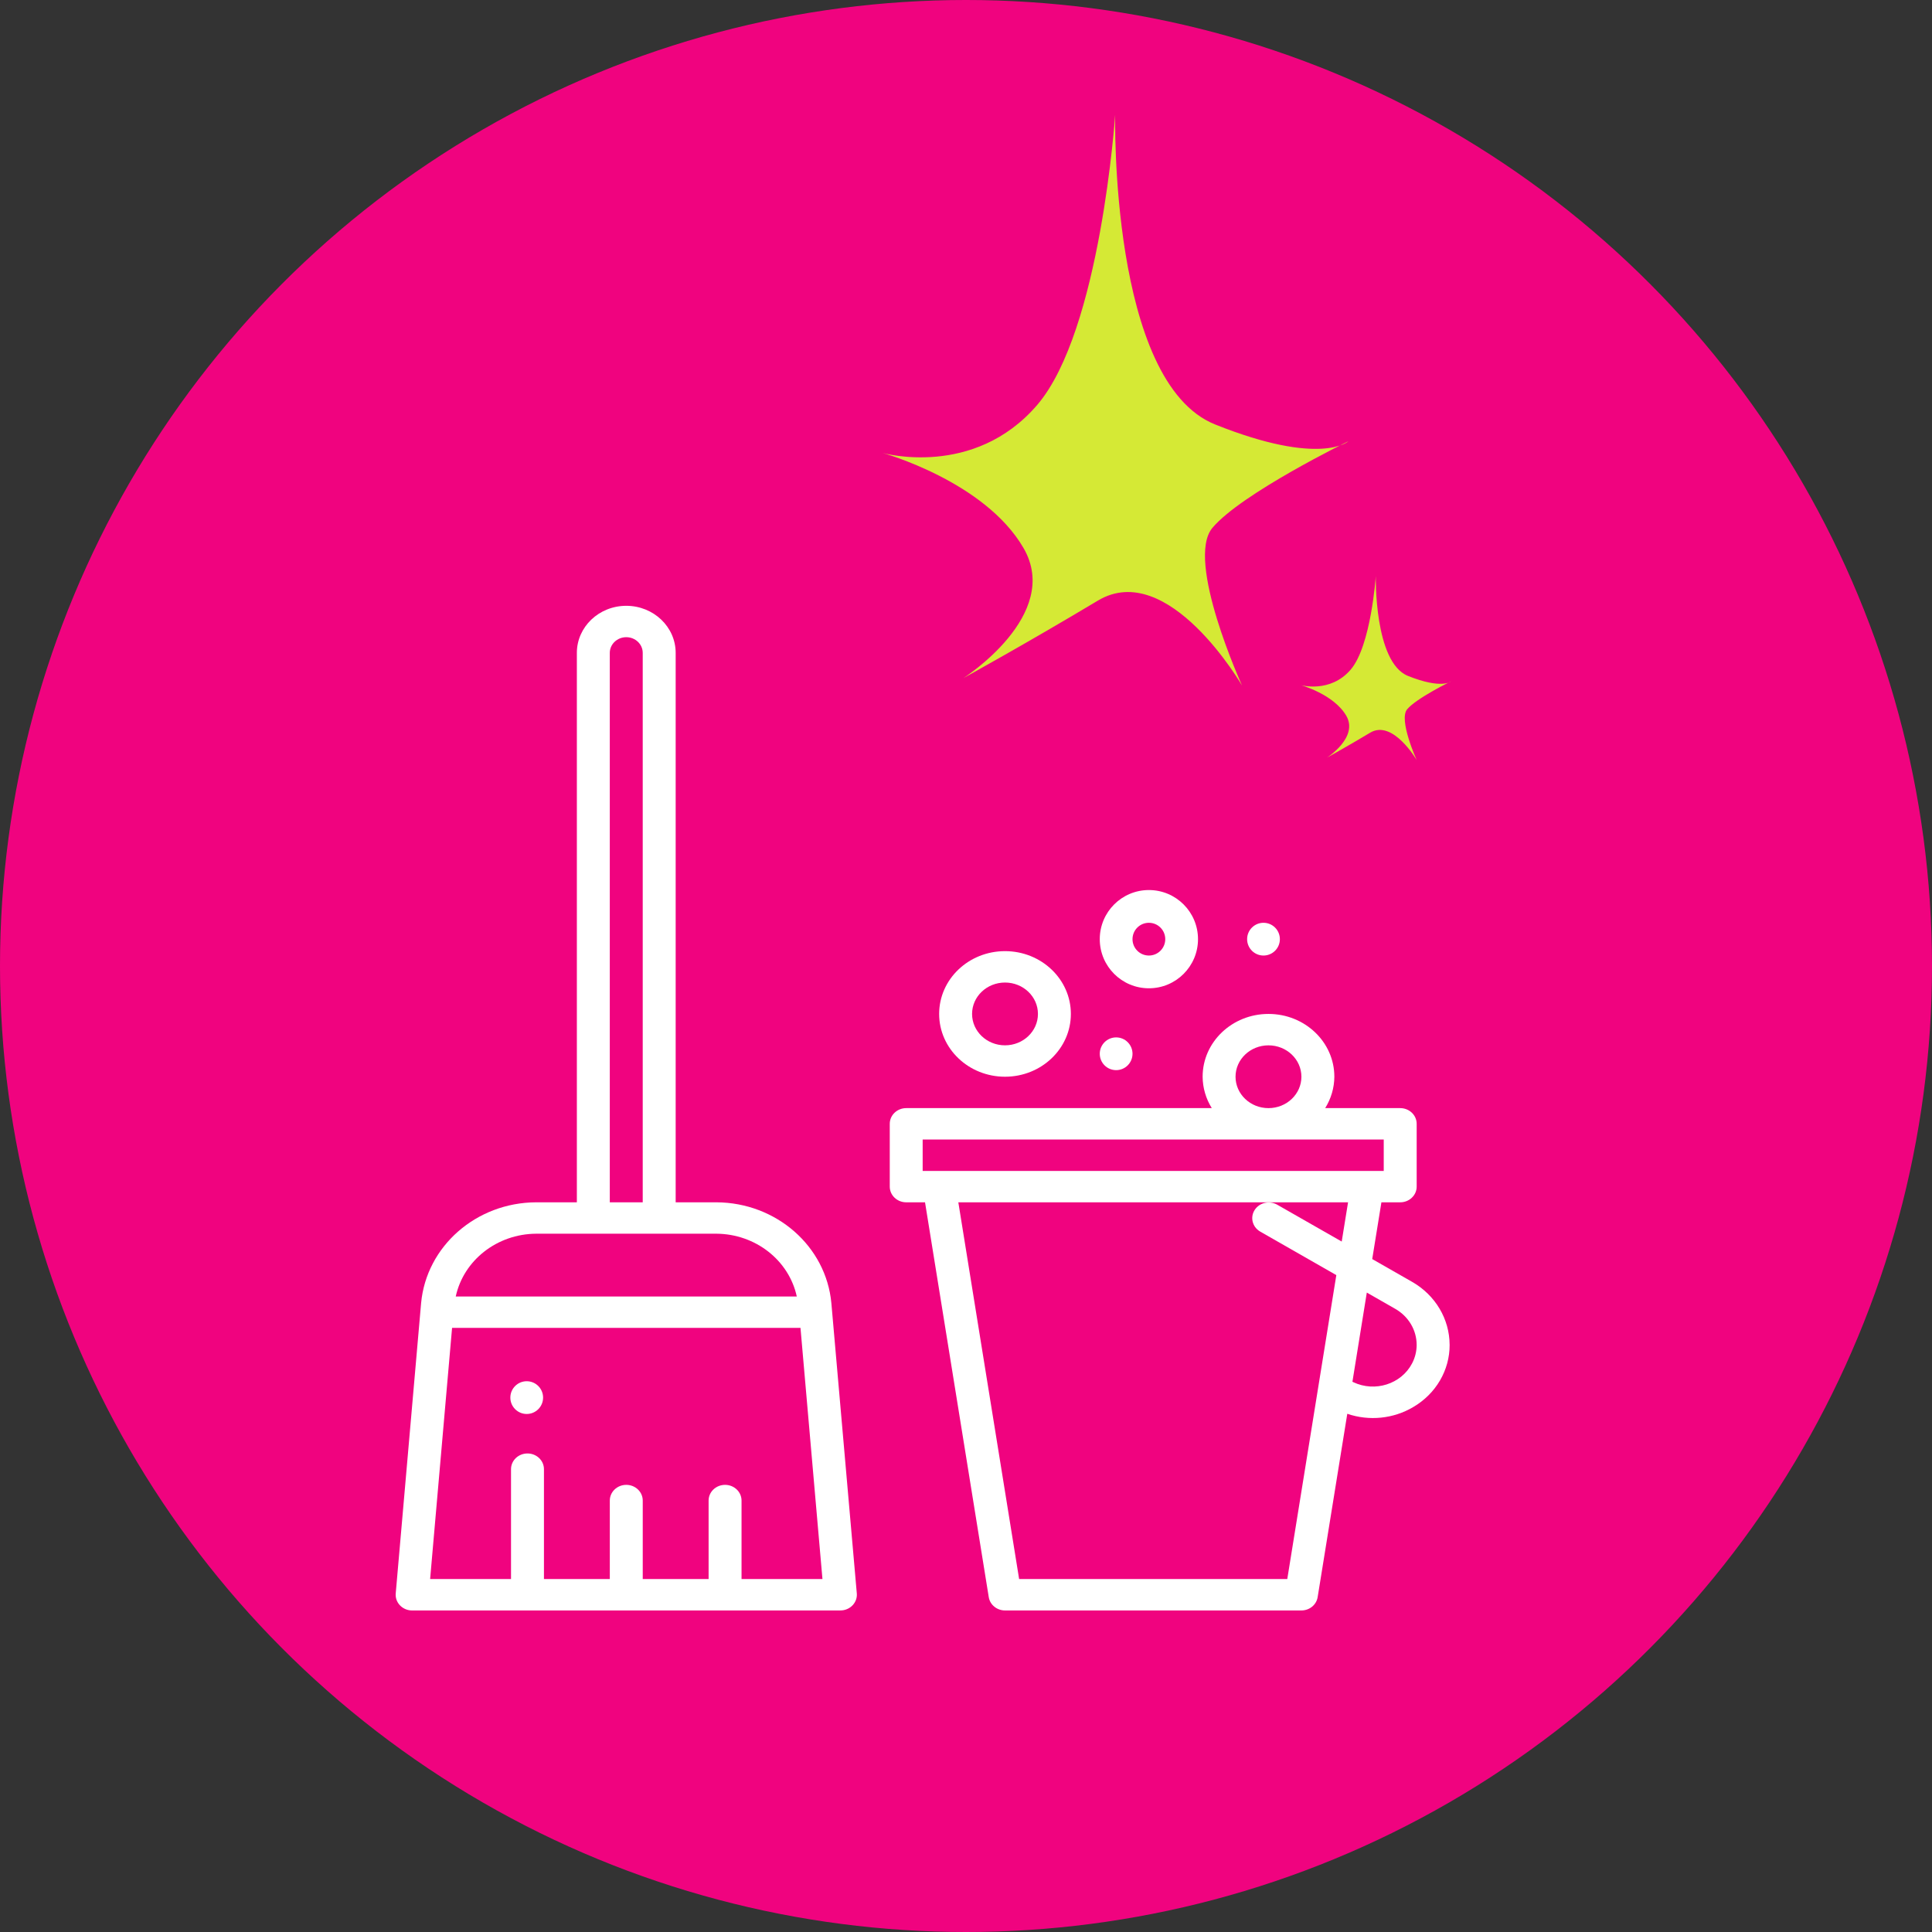 <svg xmlns="http://www.w3.org/2000/svg" id="Calque_1" width="141.6" height="141.6" viewBox="0 0 141.6 141.6"><rect x="0" y="0" width="141.6" height="141.6" fill="#333333" stroke="none"/><defs><style>.cls-1{fill:#fff;}.cls-2{fill:#f0037f;}.cls-3{fill:#d5e935;}</style></defs><circle class="cls-2" cx="70.8" cy="70.8" r="70.8"></circle><g><path class="cls-3" d="M81.733,8.4s-.42,19.613,7.331,22.712c7.75,3.099,9.766,1.227,9.766,1.227,0,0-7.853,3.825-9.972,6.351-2.002,2.395,2.175,11.556,2.175,11.556,0,0-5.408-9.325-10.574-6.223-5.167,3.098-9.838,5.669-9.838,5.669,0,0,7.24-4.616,4.398-9.521-2.844-4.908-10.335-6.975-10.335-6.975,0,0,6.688,1.904,11.337-3.52,4.648-5.424,5.713-21.276,5.713-21.276Z"></path><path class="cls-3" d="M100.834,42.221s-.132,6.322,2.363,7.32c2.499,.999,3.15,.396,3.15,.396,0,0-2.533,1.234-3.214,2.047-.646,.769,.699,3.723,.699,3.723,0,0-1.745-3.005-3.41-2.006-1.661,.997-3.166,1.828-3.166,1.828,0,0,2.333-1.488,1.416-3.069-.917-1.582-3.333-2.248-3.333-2.248,0,0,2.155,.615,3.654-1.132,1.499-1.75,1.841-6.858,1.841-6.858Z"></path></g><g><path class="cls-1" d="M106.245,98.562c-.005-1.883-1.04-3.627-2.73-4.602l-2.942-1.681,.673-4.159h1.378c.666,0,1.207-.515,1.207-1.151v-4.602c0-.635-.54-1.151-1.207-1.151h-5.498c.434-.697,.666-1.491,.671-2.301,0-2.542-2.161-4.602-4.827-4.602s-4.827,2.06-4.827,4.602c.005,.81,.237,1.605,.671,2.301h-22.395c-.666,0-1.207,.515-1.207,1.151v4.602c0,.635,.54,1.151,1.207,1.151h1.378s4.671,28.938,4.671,28.938c.09,.561,.597,.975,1.192,.976h21.724c.594-.002,1.099-.416,1.189-.976l2.172-13.439c1.606,.549,3.386,.367,4.834-.494,1.664-.973,2.675-2.702,2.667-4.563Zm-13.276-17.345c-1.333,0-2.414-1.03-2.414-2.301,0-1.271,1.081-2.301,2.414-2.301,1.333,0,2.414,1.03,2.414,2.301,0,1.271-1.081,2.301-2.414,2.301Zm8.448,4.602h-33.793v-2.301h33.793v2.301Zm-3.079,5.177l-4.748-2.712c-.563-.309-1.281-.139-1.626,.386-.354,.539-.182,1.248,.383,1.586l5.595,3.2-3.595,22.276h-19.653s-4.456-27.612-4.456-27.612h28.564s-.465,2.876-.465,2.876Zm5.492,7.561c.001,.477-.115,.948-.339,1.374-.792,1.512-2.721,2.125-4.307,1.37l-.062-.03,1.054-6.536,2.094,1.198c.965,.555,1.556,1.55,1.559,2.624Z"></path><path class="cls-1" d="M80.604,68.833c0,1.988,1.612,3.6,3.6,3.6,1.988,0,3.6-1.612,3.6-3.6,0-1.988-1.612-3.6-3.6-3.6-1.988,0-3.6,1.612-3.6,3.6Zm2.4,0c0-.663,.537-1.2,1.2-1.2s1.2,.537,1.2,1.2-.537,1.2-1.2,1.2-1.2-.537-1.2-1.2Z"></path><path class="cls-1" d="M73.659,69.711c-2.666,0-4.827,2.06-4.827,4.602s2.161,4.602,4.827,4.602,4.827-2.06,4.827-4.602-2.161-4.602-4.827-4.602Zm0,2.301c1.333,0,2.414,1.03,2.414,2.301,0,1.271-1.081,2.301-2.414,2.301s-2.414-1.03-2.414-2.301c0-1.271,1.081-2.301,2.414-2.301Z"></path><path class="cls-1" d="M61.59,118.033c.035,0,.07-.001,.104-.004,.664-.053,1.158-.609,1.103-1.242l-1.865-21.282c-.387-4.164-4.034-7.363-8.419-7.385h-2.992V47.852c0-1.906-1.621-3.451-3.621-3.451-2,0-3.621,1.545-3.621,3.451v40.268h-2.992c-4.385,.02-8.034,3.219-8.423,7.383l-1.861,21.285c-.003,.033-.004,.066-.004,.1,.002,.635,.544,1.149,1.211,1.147h31.379Zm-14.483-29.913h-2.414V47.852c0-.635,.54-1.151,1.207-1.151s1.207,.515,1.207,1.151v40.268Zm11.292,6.903h-24.997c.58-2.664,3.032-4.581,5.886-4.602h13.225c2.854,.021,5.306,1.938,5.886,4.602Zm1.879,20.709h-5.929v-5.753c0-.635-.54-1.151-1.207-1.151s-1.207,.515-1.207,1.151v5.753h-4.827v-5.753c0-.635-.54-1.151-1.207-1.151s-1.207,.515-1.207,1.151v5.753h-4.827v-8.054c0-.635-.54-1.151-1.207-1.151s-1.207,.515-1.207,1.151v8.054h-5.929s1.609-18.408,1.609-18.408h25.536s1.61,18.408,1.61,18.408Z"></path><circle class="cls-1" cx="38.604" cy="102.433" r="1.2"></circle><circle class="cls-1" cx="81.804" cy="77.233" r="1.2"></circle><circle class="cls-1" cx="92.604" cy="68.833" r="1.2"></circle></g></svg>
